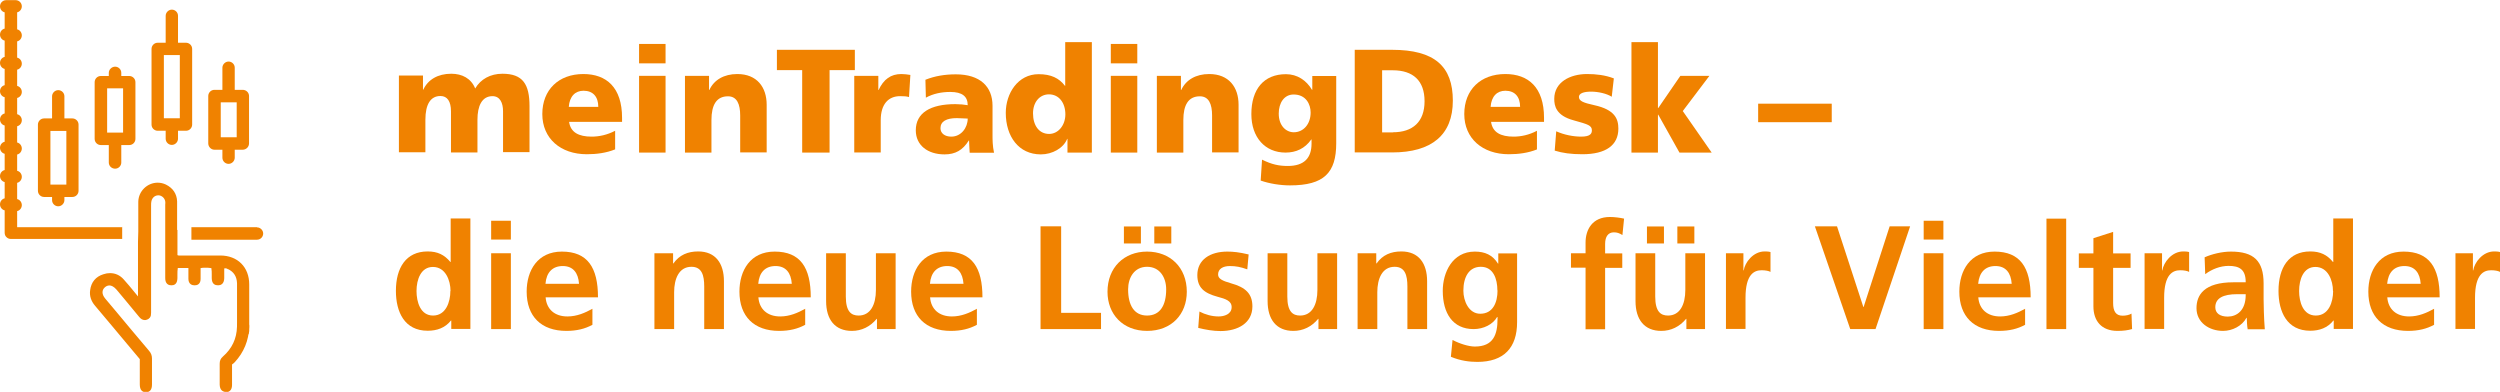 <?xml version="1.0" encoding="UTF-8"?>
<svg id="Ebene_1" data-name="Ebene 1" xmlns="http://www.w3.org/2000/svg" viewBox="0 0 166.14 26.04">
  <defs>
    <style>
      .cls-1, .cls-2 {
        fill: #f08200;
      }

      .cls-2 {
        stroke: #f08200;
        stroke-miterlimit: 10;
        stroke-width: .3px;
      }
    </style>
  </defs>
  <g>
    <path class="cls-2" d="M11.62,15.37v-.17c0-.06,0-.12,0-.18,0-.17,0-.33,0-.5,0-.37,0-.76,0-1.14-.02-.44-.24-.77-.66-.98-.15-.07-.31-.11-.48-.11-.61,0-1.13.5-1.14,1.12,0,.42,0,.85,0,1.26,0,.19,0,.38,0,.57v.15l-.02.7v4.02l-.21-.25c-.11-.13-.22-.26-.32-.39-.23-.28-.45-.55-.68-.8-.22-.25-.49-.37-.8-.37-.13,0-.26.02-.4.07-.45.14-.71.46-.77.93-.05.33.05.64.29.92.73.86,1.45,1.73,2.18,2.6l.83.99v.54c0,.4,0,.79,0,1.19,0,.34.13.37.25.37h.01c.12,0,.25-.03.25-.36,0-.19,0-.37,0-.56,0-.38,0-.77,0-1.16,0-.16-.04-.28-.15-.41-.41-.49-.83-.98-1.23-1.46-.15-.18-.3-.36-.45-.54l-.4-.48c-.28-.33-.56-.67-.84-1-.29-.34-.29-.72,0-.97.12-.1.25-.15.39-.15.2,0,.39.11.57.31.06.07.11.13.17.2l.04.05c.12.14.24.29.36.43.31.38.63.77.95,1.15.09.11.17.16.26.16.03,0,.06,0,.1-.02.09-.03.18-.09.17-.31,0-.05,0-.1,0-.14,0-.02,0-.04,0-.06v-1.09c0-1.95,0-3.89,0-5.84,0-.11,0-.23.03-.34.07-.29.31-.49.6-.49.01,0,.03,0,.04,0,.28.02.53.25.57.54.01.08.01.15,0,.23,0,.02,0,.04,0,.06,0,.54,0,1.08,0,1.62,0,1.07,0,2.13,0,3.2,0,.29.13.33.26.33h0c.13,0,.24-.03.25-.33,0-.07,0-.15,0-.22,0-.16,0-.33.03-.5l.02-.1h.93l.03.07s0,.02,0,.02c0,.01.02.04.02.07,0,.08,0,.16,0,.25,0,.15,0,.31,0,.46,0,.25.15.28.26.28h.01c.12,0,.24-.04.24-.28,0-.17,0-.33,0-.51,0-.08,0-.16,0-.24v-.11h.11c.1-.02.21-.03.32-.03.14,0,.29,0,.47.03h.09s.02.1.02.1c.03.17.03.33.03.49,0,.08,0,.16,0,.23.01.27.11.32.27.32.12,0,.25-.04.26-.32,0-.16,0-.31,0-.47,0-.07,0-.13,0-.2v-.08l.07-.03c.05-.02.1-.03.16-.03.09,0,.16.03.21.06h.01c.45.21.68.57.7,1.08,0,.14,0,.28,0,.41,0,.14,0,2.62,0,2.76,0,.17.1.27.25.27,0,0,0,0,.01,0,.15,0,.24-.1.25-.26,0-.19,0-2.73,0-2.92,0-.06,0-.12,0-.18,0-1.07-.71-1.77-1.77-1.77-.37,0-.73,0-1.1,0-.51,0-1.01,0-1.52,0-.02,0-.03,0-.05,0-.02,0-.05,0-.07,0-.09,0-.16-.02-.22-.08l-.04-.04v-1.63Z"/>
    <path class="cls-2" d="M15.01,25.89c-.12,0-.25-.04-.26-.33,0-.2,0-.4,0-.59,0-.26,0-.53,0-.8,0-.15.04-.26.16-.36.64-.56.97-1.26.99-2.1,0-.1.03-.34.26-.34h0c.07,0,.13.03.17.07.06.06.09.16.08.29-.03.86-.34,1.61-.92,2.24-.03.04-.08.07-.12.1-.02.02-.04.03-.06.05l-.04.04v.06c0,.15,0,.3,0,.44,0,.32,0,.62,0,.92,0,.29-.14.33-.25.33h0Z"/>
  </g>
  <g>
    <path class="cls-1" d="M33.43,10.14v-2.75c0-.55-.2-1-.7-1-.71,0-1,.66-1,1.56v2.18h-1.76v-2.73c0-.66-.24-1.02-.7-1.02-.65,0-1,.54-1,1.58v2.16h-1.76v-5.1h1.6v.94h.02c.31-.67.97-1.06,1.86-1.06.72,0,1.32.31,1.59.98.36-.62,1.01-.98,1.81-.98,1.36,0,1.8.7,1.8,2.16v3.05h-1.76Z"/>
    <path class="cls-1" d="M40.87,9.93c-.57.23-1.21.32-1.87.32-1.75,0-2.96-1.05-2.96-2.67s1.09-2.66,2.73-2.66c1.53,0,2.57.89,2.57,2.91v.27h-3.52c.1.7.64.98,1.5.98.48,0,1.03-.11,1.56-.39v1.24ZM39.76,7.1c0-.67-.35-1.07-.98-1.07-.55,0-.93.37-.98,1.07h1.96Z"/>
    <path class="cls-1" d="M42.47,4.21v-1.29h1.76v1.29h-1.76ZM42.47,10.14v-5.1h1.76v5.1h-1.76Z"/>
    <path class="cls-1" d="M49.19,10.14v-2.47c0-.74-.21-1.27-.81-1.27-.77,0-1.1.58-1.1,1.58v2.16h-1.76v-5.1h1.6v.94h.02c.31-.67.97-1.06,1.86-1.06,1.3,0,1.95.87,1.95,2.04v3.17h-1.76Z"/>
    <path class="cls-1" d="M53.31,10.14v-5.48h-1.68v-1.35h5.18v1.35h-1.68v5.48h-1.82Z"/>
    <path class="cls-1" d="M56.77,10.14v-5.1h1.6v.94h.02c.33-.71.81-1.06,1.51-1.06.21,0,.41.03.6.06l-.09,1.47c-.16-.05-.34-.06-.59-.06-.78,0-1.29.53-1.29,1.6v2.14h-1.76Z"/>
    <path class="cls-1" d="M64.44,10.14l-.02-.35c0-.14-.02-.3-.02-.45h-.02c-.4.64-.89.92-1.61.92-1.11,0-1.91-.6-1.91-1.6,0-1.16.97-1.74,2.63-1.74.27,0,.61.03.82.07,0-.58-.36-.88-1.16-.88-.57,0-1.13.11-1.62.38l-.03-1.19c.63-.25,1.29-.36,2.02-.36,1.61,0,2.44.81,2.44,2.09v1.98c0,.25,0,.69.1,1.14h-1.61ZM63.58,7.85c-.67,0-1.08.21-1.08.67,0,.34.29.56.72.56.66,0,1.09-.6,1.09-1.2-.2,0-.51-.03-.73-.03Z"/>
    <path class="cls-1" d="M70.94,10.14v-.91h-.02c-.25.62-.99,1.03-1.75,1.03-1.47,0-2.33-1.19-2.33-2.76,0-1.3.81-2.57,2.18-2.57.83,0,1.36.26,1.75.77h.02v-2.9h1.77v7.34h-1.62ZM70.8,7.6c0-.76-.42-1.33-1.09-1.33-.62,0-1.06.52-1.06,1.26,0,.82.41,1.37,1.07,1.37.61,0,1.08-.58,1.08-1.3Z"/>
    <path class="cls-1" d="M73.82,4.21v-1.29h1.76v1.29h-1.76ZM73.82,10.14v-5.1h1.76v5.1h-1.76Z"/>
    <path class="cls-1" d="M80.55,10.14v-2.47c0-.74-.21-1.27-.81-1.27-.77,0-1.1.58-1.1,1.58v2.16h-1.76v-5.1h1.6v.94h.02c.31-.67.97-1.06,1.86-1.06,1.3,0,1.95.87,1.95,2.04v3.17h-1.76Z"/>
    <path class="cls-1" d="M87.16,9.27h-.02c-.42.6-1.01.87-1.71.87-1.35,0-2.27-1-2.27-2.56,0-1.64.82-2.65,2.3-2.65.75,0,1.36.41,1.73,1.04h.02v-.92h1.59v4.47c0,1.96-.81,2.8-3.07,2.8-.66,0-1.38-.12-1.95-.32l.09-1.39c.65.32,1.12.42,1.71.42,1.09,0,1.58-.53,1.58-1.49v-.26ZM87.1,7.48c0-.55-.31-1.2-1.13-1.2-.63,0-.99.56-.99,1.27,0,.81.49,1.24,1,1.24.64,0,1.12-.54,1.12-1.31Z"/>
    <path class="cls-1" d="M90.03,10.14V3.31h2.48c2.83,0,4.04,1.1,4.04,3.38s-1.41,3.44-4.03,3.44h-2.49ZM92.57,8.79c1.31,0,2.1-.69,2.1-2.06s-.76-2.06-2.12-2.06h-.7v4.13h.72Z"/>
    <path class="cls-1" d="M102.14,9.93c-.57.23-1.21.32-1.87.32-1.75,0-2.96-1.05-2.96-2.67s1.09-2.66,2.73-2.66c1.53,0,2.57.89,2.57,2.91v.27h-3.52c.1.7.64.98,1.5.98.48,0,1.03-.11,1.55-.39v1.24ZM101.02,7.1c0-.67-.35-1.07-.98-1.07-.55,0-.93.37-.98,1.07h1.96Z"/>
    <path class="cls-1" d="M103.43,8.73c.52.23,1.12.35,1.65.35.63,0,.71-.22.71-.42,0-.32-.26-.4-1.2-.66-1.2-.32-1.3-.98-1.3-1.43,0-1.11,1.05-1.65,2.18-1.65.59,0,1.21.07,1.78.29l-.14,1.22c-.33-.21-.89-.34-1.37-.34-.51,0-.81.12-.81.35,0,.28.3.39,1.02.55,1.37.3,1.6.91,1.6,1.56,0,1.1-.83,1.7-2.39,1.7-.77,0-1.32-.08-1.84-.24l.1-1.28Z"/>
    <path class="cls-1" d="M111.61,10.14l-1.41-2.52h-.02v2.52h-1.76V2.8h1.76v4.38h.02l1.47-2.14h1.93l-1.77,2.34,1.92,2.76h-2.13Z"/>
    <path class="cls-1" d="M116.84,8.12v-1.23h4.89v1.23h-4.89Z"/>
    <path class="cls-1" d="M29.99,21.87v-.57h-.02c-.39.49-.93.68-1.55.68-1.54,0-2.11-1.25-2.11-2.65,0-1.53.67-2.62,2.11-2.62.66,0,1.11.22,1.51.7h.02v-2.89h1.31v7.34h-1.27ZM29.94,19.34c0-.7-.33-1.6-1.17-1.6-.79,0-1.09.82-1.09,1.6,0,.71.25,1.63,1.1,1.63s1.15-.9,1.15-1.63Z"/>
    <path class="cls-1" d="M32.64,15.92v-1.25h1.31v1.25h-1.31ZM32.64,21.87v-5.04h1.31v5.04h-1.31Z"/>
    <path class="cls-1" d="M39.36,21.59c-.48.26-1.03.4-1.72.4-1.67,0-2.64-.96-2.64-2.61,0-1.41.73-2.66,2.34-2.66,1.71,0,2.4,1.06,2.4,3.04h-3.48c.06.79.6,1.27,1.45,1.27.63,0,1.17-.24,1.66-.51v1.07ZM38.48,18.86c-.05-.72-.39-1.18-1.08-1.18s-1.09.43-1.15,1.18h2.23Z"/>
    <path class="cls-1" d="M46.8,21.87v-2.83c0-.75-.16-1.31-.85-1.31-.83,0-1.15.8-1.15,1.69v2.45h-1.31v-5.04h1.24v.68h.02c.4-.57.96-.8,1.65-.8,1.15,0,1.71.79,1.71,1.98v3.18h-1.31Z"/>
    <path class="cls-1" d="M53.5,21.59c-.48.26-1.03.4-1.72.4-1.67,0-2.64-.96-2.64-2.61,0-1.41.73-2.66,2.34-2.66,1.71,0,2.4,1.06,2.4,3.04h-3.48c.06.79.6,1.27,1.45,1.27.63,0,1.17-.24,1.66-.51v1.07ZM52.62,18.86c-.05-.72-.39-1.18-1.08-1.18s-1.09.43-1.15,1.18h2.23Z"/>
    <path class="cls-1" d="M58.28,21.87v-.68h-.02c-.43.52-1,.8-1.65.8-1.12,0-1.71-.75-1.71-1.98v-3.18h1.31v2.88c0,1.01.37,1.26.85,1.26.79,0,1.15-.73,1.15-1.7v-2.44h1.31v5.04h-1.24Z"/>
    <path class="cls-1" d="M64.91,21.59c-.48.26-1.03.4-1.72.4-1.67,0-2.64-.96-2.64-2.61,0-1.41.73-2.66,2.34-2.66,1.71,0,2.4,1.06,2.4,3.04h-3.48c.06.79.6,1.27,1.45,1.27.63,0,1.17-.24,1.66-.51v1.07ZM64.03,18.86c-.05-.72-.39-1.18-1.08-1.18s-1.09.43-1.15,1.18h2.23Z"/>
    <path class="cls-1" d="M69.15,21.87v-6.83h1.37v5.75h2.65v1.08h-4.02Z"/>
    <path class="cls-1" d="M76.23,21.99c-1.62,0-2.63-1.12-2.63-2.6,0-1.61,1.1-2.67,2.63-2.67s2.64,1.05,2.64,2.67c0,1.5-1.02,2.6-2.64,2.6ZM74.69,16.18v-1.13h1.13v1.13h-1.13ZM77.5,19.23c0-.8-.43-1.5-1.27-1.5s-1.26.71-1.26,1.5c0,1.07.41,1.74,1.26,1.74s1.27-.66,1.27-1.74ZM76.71,16.18v-1.13h1.13v1.13h-1.13Z"/>
    <path class="cls-1" d="M79.7,20.7c.41.21.84.33,1.29.33.35,0,.86-.14.86-.62,0-.42-.41-.55-.94-.69-.88-.24-1.34-.6-1.34-1.44,0-1.02.85-1.56,1.99-1.56.4,0,.79.04,1.42.19l-.09.99c-.45-.16-.75-.22-1.16-.22-.46,0-.78.19-.78.56,0,.28.27.42.87.59.94.26,1.41.68,1.41,1.53,0,1.1-.95,1.64-2.12,1.64-.48,0-1-.09-1.48-.21l.08-1.08Z"/>
    <path class="cls-1" d="M87.62,21.87v-.68h-.02c-.43.52-1,.8-1.65.8-1.12,0-1.71-.75-1.71-1.98v-3.18h1.31v2.88c0,1.01.37,1.26.85,1.26.79,0,1.15-.73,1.15-1.7v-2.44h1.31v5.04h-1.24Z"/>
    <path class="cls-1" d="M93.53,21.87v-2.83c0-.75-.16-1.31-.85-1.31-.83,0-1.15.8-1.15,1.69v2.45h-1.31v-5.04h1.24v.68h.02c.4-.57.96-.8,1.65-.8,1.15,0,1.71.79,1.71,1.98v3.18h-1.31Z"/>
    <path class="cls-1" d="M99.51,21.07h-.02c-.28.49-.9.8-1.56.8-1.39,0-2.05-1.06-2.05-2.54,0-1.21.63-2.61,2.13-2.61.67,0,1.18.22,1.54.8h.02v-.68h1.25v4.57c0,1.7-.88,2.64-2.64,2.64-.51,0-1.12-.07-1.76-.34l.11-1.12c.46.25,1.08.44,1.48.44,1.23,0,1.51-.79,1.51-1.84v-.12ZM99.51,19.3c0-.77-.27-1.57-1.1-1.57-.78,0-1.16.67-1.16,1.59,0,.68.36,1.53,1.12,1.53.84,0,1.15-.74,1.15-1.55Z"/>
    <path class="cls-1" d="M105.37,21.87v-4.08h-.97v-.96h.97v-.71c0-.85.44-1.7,1.62-1.7.3,0,.69.05.94.11l-.11,1.09c-.21-.13-.36-.18-.57-.18-.38,0-.58.29-.58.77v.63h1.14v.96h-1.14v4.08h-1.31Z"/>
    <path class="cls-1" d="M112.07,21.87v-.68h-.02c-.43.52-1,.8-1.65.8-1.12,0-1.71-.75-1.71-1.98v-3.18h1.31v2.88c0,1.01.37,1.26.85,1.26.79,0,1.15-.73,1.15-1.7v-2.44h1.31v5.04h-1.24ZM109.45,16.18v-1.13h1.13v1.13h-1.13ZM111.47,16.18v-1.13h1.13v1.13h-1.13Z"/>
    <path class="cls-1" d="M114.7,21.87v-5.04h1.16v1.14h.02c.08-.53.63-1.26,1.39-1.26.27,0,.35.03.39.04v1.32c-.12-.07-.35-.11-.59-.11-.49,0-1.07.26-1.07,1.83v2.07h-1.31Z"/>
    <path class="cls-1" d="M122.96,21.87l-2.35-6.83h1.47l1.75,5.36h.02l1.73-5.36h1.36l-2.3,6.83h-1.68Z"/>
    <path class="cls-1" d="M127.84,15.92v-1.25h1.31v1.25h-1.31ZM127.84,21.87v-5.04h1.31v5.04h-1.31Z"/>
    <path class="cls-1" d="M134.57,21.59c-.48.26-1.03.4-1.72.4-1.67,0-2.64-.96-2.64-2.61,0-1.41.73-2.66,2.34-2.66,1.71,0,2.4,1.06,2.4,3.04h-3.48c.06.79.6,1.27,1.45,1.27.63,0,1.17-.24,1.66-.51v1.07ZM133.69,18.86c-.05-.72-.39-1.18-1.08-1.18s-1.08.43-1.15,1.18h2.23Z"/>
    <path class="cls-1" d="M136,21.87v-7.34h1.31v7.34h-1.31Z"/>
    <path class="cls-1" d="M141.68,21.87c-.27.08-.58.12-.96.12-1.07,0-1.6-.67-1.6-1.63v-2.56h-.97v-.96h.97v-1.01l1.31-.42v1.43h1.16v.96h-1.16v2.34c0,.53.17.84.63.84.22,0,.45-.05.59-.14l.04,1.04Z"/>
    <path class="cls-1" d="M142.52,21.87v-5.04h1.16v1.14h.02c.08-.53.63-1.26,1.39-1.26.27,0,.35.03.39.04v1.32c-.12-.07-.35-.11-.59-.11-.49,0-1.07.26-1.07,1.83v2.07h-1.31Z"/>
    <path class="cls-1" d="M149.37,21.87c-.04-.19-.05-.53-.06-.75h-.02c-.29.54-.93.87-1.56.87-.91,0-1.76-.55-1.76-1.51,0-.87.5-1.72,2.46-1.72h.81v-.02c0-.84-.43-1.07-1.13-1.07-.56,0-1.12.22-1.56.55l-.04-1.12c.47-.21,1.14-.38,1.75-.38,1.51,0,2.17.61,2.17,2.12v1.04c0,.26.02,1.32.08,2h-1.15ZM149.25,19.55h-.58c-.93,0-1.45.27-1.45.87,0,.39.3.62.83.62.59,0,1.19-.4,1.19-1.43v-.06Z"/>
    <path class="cls-1" d="M155.09,21.87v-.57h-.02c-.39.49-.93.68-1.54.68-1.54,0-2.11-1.25-2.11-2.65,0-1.53.67-2.62,2.11-2.62.66,0,1.12.22,1.51.7h.02v-2.89h1.31v7.34h-1.27ZM155.04,19.34c0-.7-.33-1.6-1.17-1.6-.79,0-1.08.82-1.08,1.6,0,.71.25,1.63,1.11,1.63s1.15-.9,1.15-1.63Z"/>
    <path class="cls-1" d="M161.75,21.59c-.48.26-1.03.4-1.72.4-1.67,0-2.64-.96-2.64-2.61,0-1.41.73-2.66,2.34-2.66,1.71,0,2.4,1.06,2.4,3.04h-3.48c.06.79.6,1.27,1.45,1.27.63,0,1.17-.24,1.66-.51v1.07ZM160.87,18.86c-.05-.72-.39-1.18-1.08-1.18s-1.08.43-1.15,1.18h2.23Z"/>
    <path class="cls-1" d="M163.18,21.87v-5.04h1.16v1.14h.02c.08-.53.63-1.26,1.39-1.26.27,0,.35.03.39.04v1.32c-.12-.07-.35-.11-.59-.11-.49,0-1.07.26-1.07,1.83v2.07h-1.31Z"/>
  </g>
  <path class="cls-1" d="M2.93,13.09h.53v.21c0,.23.19.41.41.41s.41-.19.41-.41v-.21h.53c.23,0,.41-.19.41-.41v-4.4c0-.23-.19-.41-.41-.41h-.53v-1.47c0-.23-.19-.41-.41-.41s-.41.19-.41.41v1.47h-.53c-.23,0-.41.19-.41.41v4.4c0,.23.19.41.41.41ZM3.35,12.27v-3.57h1.06v3.57h-1.06Z"/>
  <path class="cls-1" d="M6.7,9.64h.53v1.16c0,.23.19.41.42.41s.41-.19.41-.41v-1.16h.53c.23,0,.41-.19.41-.41v-3.77c0-.23-.19-.41-.41-.41h-.53v-.21c0-.23-.19-.41-.41-.41s-.42.19-.42.41v.21h-.53c-.23,0-.41.19-.41.41v3.77c0,.23.19.41.41.41ZM7.12,8.81v-2.94h1.06v2.94h-1.06Z"/>
  <path class="cls-1" d="M10.48,8.69h.53v.53c0,.23.19.41.41.41s.41-.19.41-.41v-.53h.53c.23,0,.41-.19.41-.41V3.25c0-.23-.19-.41-.41-.41h-.53v-1.79c0-.23-.19-.41-.41-.41s-.41.19-.41.41v1.79h-.53c-.23,0-.41.19-.41.41v5.03c0,.23.19.41.41.41ZM10.89,7.86V3.66h1.06v4.2h-1.06Z"/>
  <path class="cls-1" d="M14.25,9.95h.53v.53c0,.23.19.41.41.41s.41-.19.41-.41v-.53h.53c.23,0,.42-.19.42-.42v-3.15c0-.23-.19-.41-.42-.41h-.53v-1.47c0-.23-.19-.41-.41-.41s-.41.19-.41.41v1.47h-.53c-.23,0-.41.19-.41.41v3.15c0,.23.19.42.41.42ZM14.67,9.12v-2.32h1.06v2.32h-1.06Z"/>
  <g>
    <path class="cls-1" d="M8.13,15.1H1.14v-1.07c.18-.04.31-.21.31-.4s-.13-.36-.31-.4v-1.08c.18-.04.31-.21.31-.4s-.13-.36-.31-.4v-1.08c.18-.04.31-.21.31-.4s-.13-.36-.31-.4v-1.08c.18-.04.31-.21.31-.4s-.13-.36-.31-.4v-1.08c.18-.04.31-.21.31-.4s-.13-.36-.31-.4v-1.08c.18-.04.31-.21.31-.4s-.13-.36-.31-.4v-1.08c.18-.04.31-.21.31-.4s-.13-.36-.31-.4V.82c.18-.04.31-.21.31-.4,0-.23-.19-.41-.41-.41H.41c-.23,0-.41.19-.41.41,0,.19.13.36.31.4v1.08c-.18.04-.31.21-.31.4s.13.36.31.4v1.08c-.18.04-.31.21-.31.4s.13.36.31.4v1.08c-.18.04-.31.21-.31.4s.13.36.31.4v1.08c-.18.04-.31.21-.31.4s.13.36.31.4v1.08c-.18.04-.31.21-.31.4s.13.36.31.4v1.08c-.18.04-.31.21-.31.4s.13.36.31.4v1.08c-.18.04-.31.21-.31.4s.13.36.31.4v1.49c0,.11.04.22.12.29.08.08.18.12.29.12h7.4v-.83Z"/>
    <path class="cls-1" d="M17.08,15.1h-4.36v.83h4.36c.23,0,.41-.19.41-.41s-.19-.41-.41-.41Z"/>
  </g>
</svg>